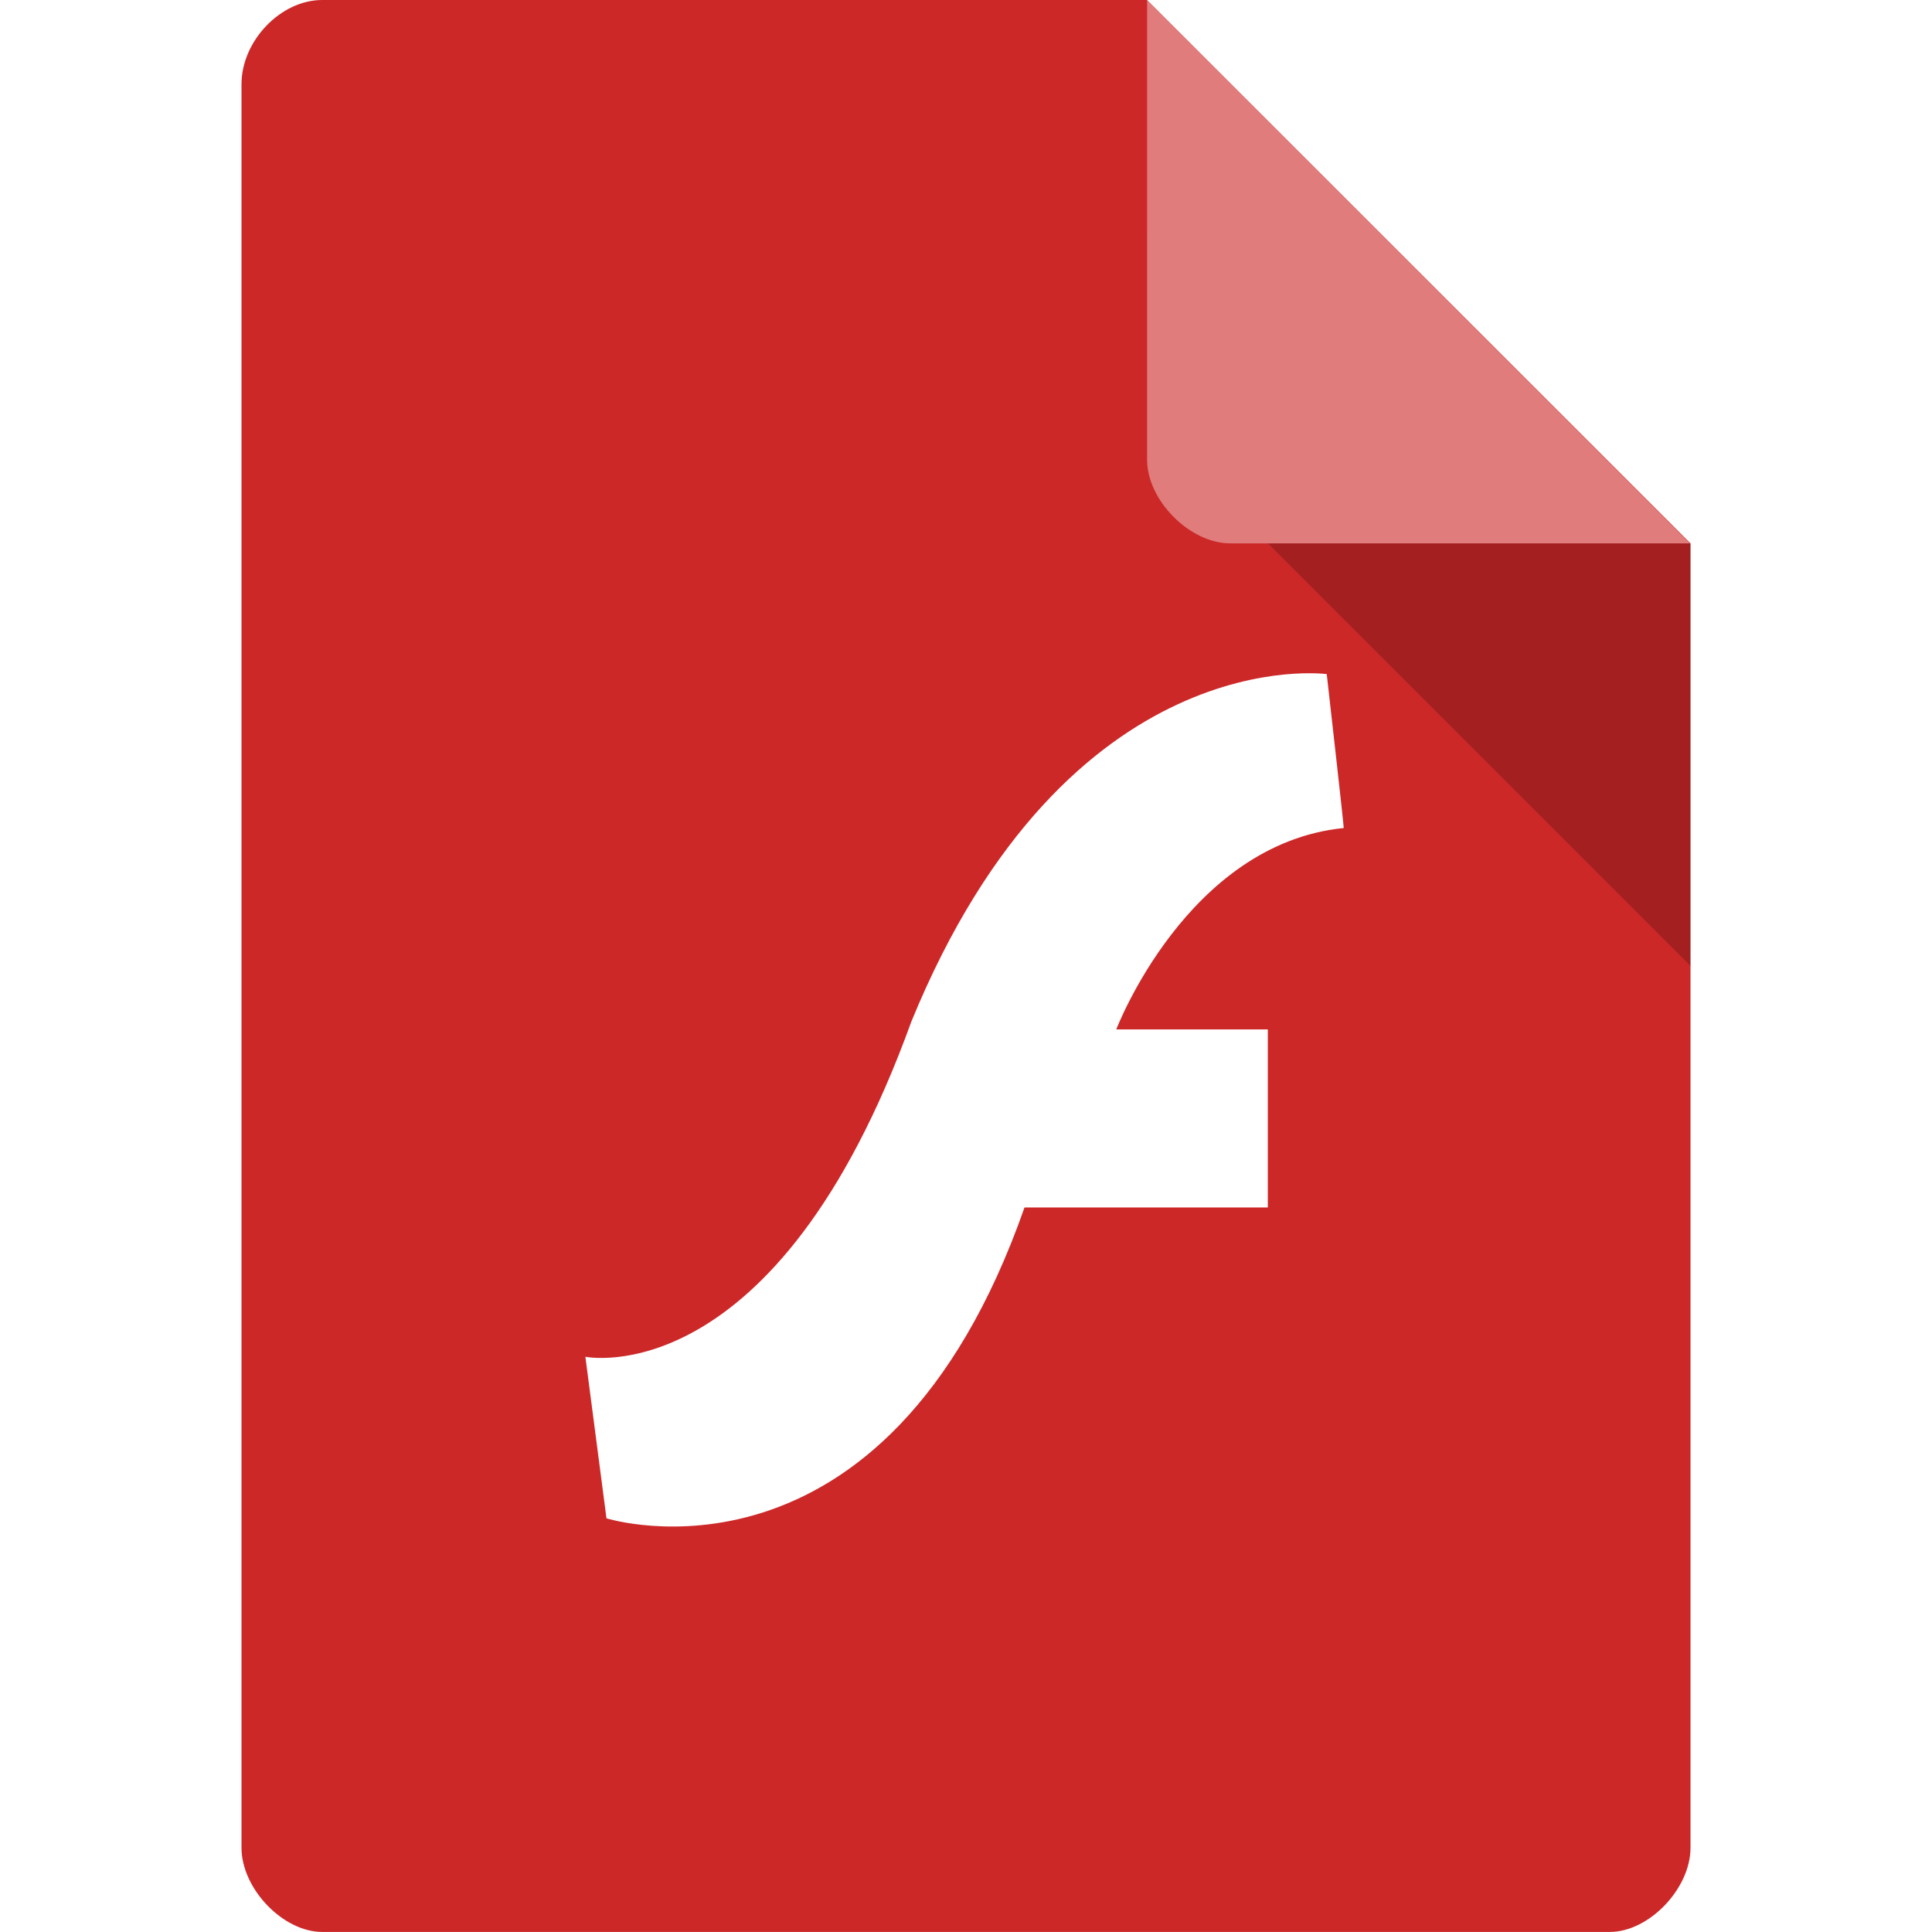 <svg xmlns="http://www.w3.org/2000/svg" viewBox="0 0 64 64" width="52" height="52"><rect x="0" y="0" width="64" height="64" fill="#FFFFFF"/>
 <g>
  <path d="m 10.672 0 c -1.375 0 -2.672 1.355 -2.672 2.789 l 0 58.42 c 0 1.355 1.375 2.789 2.672 2.789 l 42.656 0 c 1.297 0 2.672 -1.434 2.672 -2.789 l 0 -43.21 l -18 -18 m -27.328 0" style="fill:#cc2828;fill-opacity:1;stroke:none;fill-rule:nonzero"/>
  <path d="m 19.391 44.941 l 0.699 5.355 c 0 0 9.219 2.91 13.848 -10.297 l 8.06 0 l 0 -5.898 l -5.02 0 c 0 0 2.344 -6.148 7.535 -6.672 c 0 -0.129 -0.563 -5.098 -0.563 -5.098 c 0 0 -8.555 -1.18 -13.758 11.504 c -4.488 12.414 -10.801 11.11 -10.801 11.11 m 0 0" style="fill:#fff;fill-opacity:1;stroke:none;fill-rule:evenodd"/>
  <path d="m 42 18 l 14 14 l 0 -14 m -14 0" style="fill:#000;fill-opacity:0.196;stroke:none;fill-rule:nonzero"/>
  <path d="m 38 0 l 17.984 18 l -15.227 0 c -1.348 0 -2.758 -1.426 -2.758 -2.773 m 0 -15.227" style="fill:#fff;fill-opacity:0.392;stroke:none;fill-rule:nonzero"/>
 </g>
</svg>
